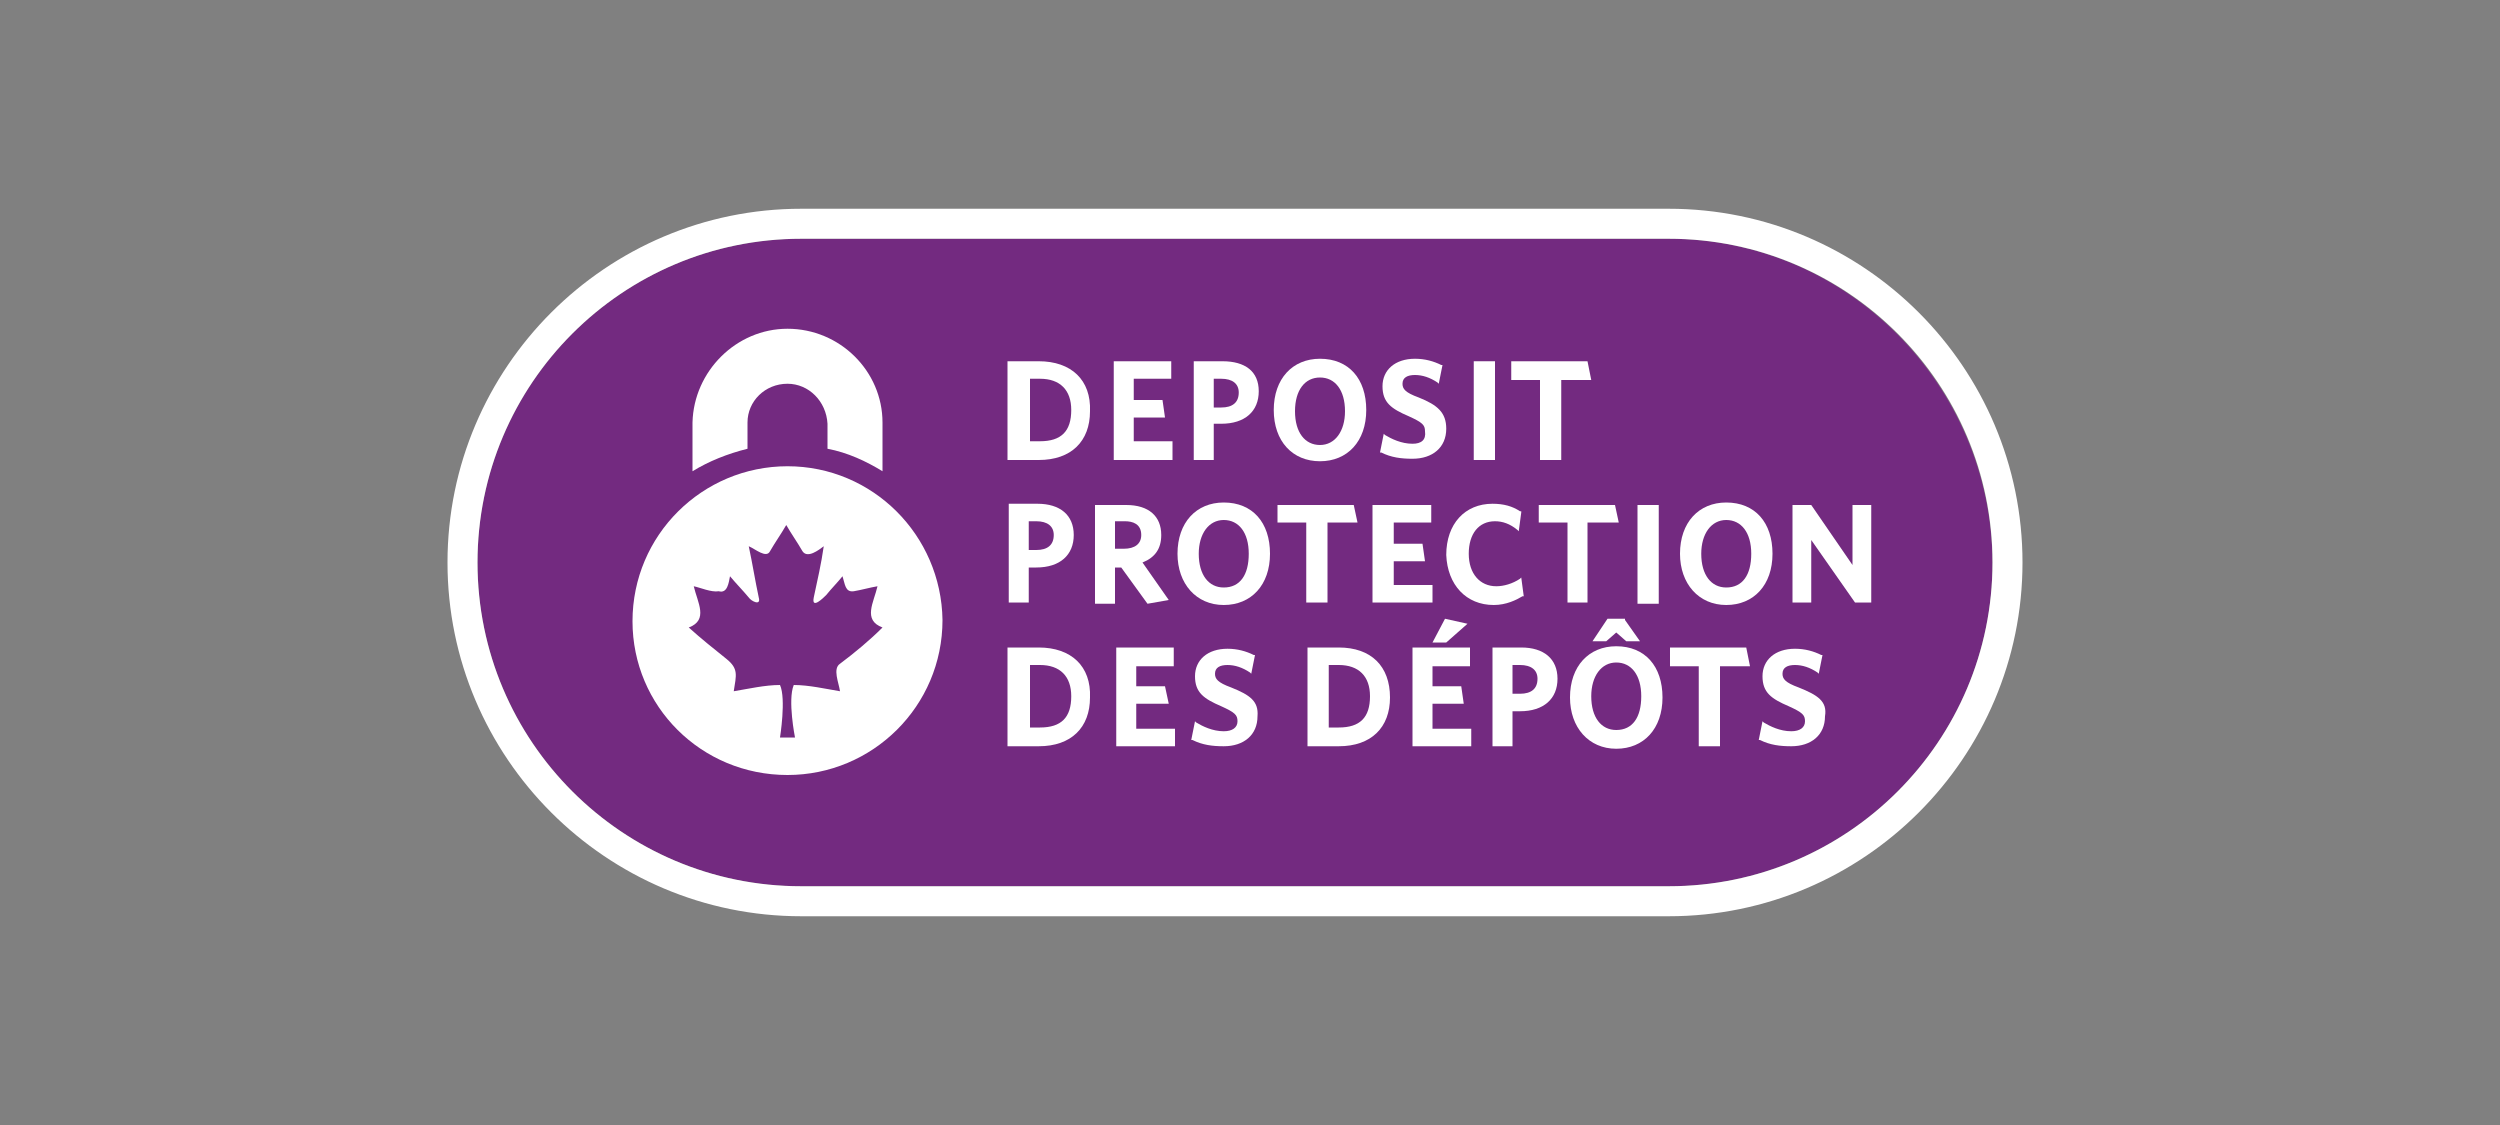 <?xml version="1.0" encoding="utf-8"?>
<!-- Generator: Adobe Illustrator 22.1.0, SVG Export Plug-In . SVG Version: 6.00 Build 0)  -->
<svg version="1.1" xmlns="http://www.w3.org/2000/svg" xmlns:xlink="http://www.w3.org/1999/xlink" x="0px" y="0px"
	 viewBox="0 0 200 90" style="enable-background:new 0 0 200 90;" xml:space="preserve">
<rect x="0" y="0" width="200" height="90" fill="#808080" stroke="none"/>
<style type="text/css">
	.st0{display:none;}
	.st1{opacity:0.3;fill:#E5126C;}
	.st2{display:inline;opacity:0.3;fill:#EC008C;}
	.st3{display:inline;fill:#EC008C;}
	.st4{display:inline;}
	.st5{fill:#EC008C;}
	.st6{display:inline;opacity:0.35;}
	.st7{fill:none;stroke:#CCCCCB;stroke-miterlimit:10;}
	.st8{fill:#FFFFFF;}
	.st9{fill:#732A80;}
	.st10{fill:#231F20;}
</style>
<g id="guides" class="st0">
	<rect x="-228" y="0" class="st2" width="876" height="10"/>
	<rect x="-227.8" y="80" class="st2" width="875.8" height="10"/>
	<g class="st6">
		<rect x="-0.1" y="-16.1" class="st5" width="10" height="1008.3"/>
		<rect x="189.8" y="-14.7" class="st5" width="10" height="1006.9"/>
	</g>
</g>
<g id="grid">
</g>
<g id="ARTWORK">
	<g>
		<g>
			<path class="st9" d="M133.5,19.1H64.1c-14.3,0-25.9,11.6-25.9,25.9c0,14.3,11.6,25.9,25.9,25.9h69.4c14.3,0,25.9-11.6,25.9-25.9
				C159.3,30.7,147.7,19.1,133.5,19.1z"/>
		</g>
		<path class="st8" d="M133.5,16.7H64.1c-15.6,0-28.3,12.7-28.3,28.3c0,15.6,12.7,28.3,28.3,28.3h69.4c15.6,0,28.3-12.7,28.3-28.3
			C161.8,29.4,149.1,16.7,133.5,16.7z M38.2,45c0-14.3,11.6-25.9,25.9-25.9h69.4c14.3,0,25.9,11.6,25.9,25.9
			c0,14.3-11.6,25.9-25.9,25.9H64.1C49.8,70.9,38.2,59.3,38.2,45z"/>
		<g>
			<g>
				<path class="st8" d="M59.8,33.8c0-1.7,1.4-3.1,3.2-3.1c1.7,0,3.1,1.4,3.2,3.2l0,2c1.6,0.3,3.1,1,4.4,1.8c0-2.5,0-3.6,0-3.9
					c0-4.1-3.4-7.5-7.6-7.5c-4.1,0-7.5,3.4-7.6,7.5l0,3.9c1.3-0.8,2.8-1.4,4.4-1.8L59.8,33.8z"/>
			</g>
			<g>
				<path class="st8" d="M63,37.3c-6.8,0-12.4,5.5-12.4,12.4C50.6,56.5,56.1,62,63,62c6.8,0,12.4-5.5,12.4-12.4
					C75.3,42.8,69.8,37.3,63,37.3z M67.2,53.1c-0.6,0.4-0.1,1.5,0,2.2c-1.2-0.2-2.5-0.5-3.7-0.5C63,56,63.6,59,63.6,59h-1.2
					c0,0,0.5-3.1,0-4.2c-1.2,0-2.5,0.3-3.7,0.5c0.2-1.3,0.4-1.8-0.6-2.6c-1-0.8-2-1.6-3-2.5c1.6-0.6,0.7-2,0.4-3.3
					c0.5,0.1,1.4,0.5,2,0.4c0.7,0.2,0.8-0.7,0.9-1.2c0.5,0.6,1,1.1,1.5,1.7c0.2,0.3,1,0.7,0.8,0c-0.3-1.4-0.5-2.7-0.8-4.1
					c0.5,0.2,1.4,1,1.7,0.4c0.4-0.7,0.9-1.4,1.3-2.1c0.4,0.7,0.9,1.4,1.3,2.1c0.4,0.6,1.3-0.1,1.7-0.4c-0.2,1.4-0.5,2.7-0.8,4.1
					c-0.2,1,0.8,0,1-0.2c0.4-0.5,0.9-1,1.3-1.5c0.2,0.6,0.2,1.3,0.9,1.2c0.6-0.1,1.3-0.3,1.9-0.4c-0.3,1.3-1.2,2.7,0.4,3.3
					C69.6,51.2,68.4,52.2,67.2,53.1z"/>
			</g>
		</g>
		<g>
			<path class="st8" d="M83.1,28.9h-2.5v7.9h2.5c2.6,0,4.1-1.5,4.1-3.9C87.3,30.4,85.7,28.9,83.1,28.9z M82.3,30.3h0.9
				c1.6,0,2.5,0.9,2.5,2.5c0,1.7-0.8,2.5-2.5,2.5h-0.8V30.3z"/>
			<polygon class="st8" points="93.8,35.3 90.7,35.3 90.7,33.4 93.2,33.4 93,32 90.7,32 90.7,30.3 93.7,30.3 93.7,28.9 89.1,28.9 
				89.1,36.8 93.8,36.8 			"/>
			<path class="st8" d="M97.1,33.9h0.6c1.9,0,3-1,3-2.6c0-1.6-1.1-2.4-2.9-2.4h-2.3v7.9h1.6V33.9z M97.1,30.3h0.6
				c0.9,0,1.4,0.4,1.4,1.1c0,0.8-0.5,1.2-1.4,1.2h-0.6V30.3z"/>
			<path class="st8" d="M105.6,36.9c2.2,0,3.7-1.6,3.7-4.1c0-2.5-1.4-4.1-3.7-4.1c-2.2,0-3.7,1.6-3.7,4.1
				C101.9,35.3,103.4,36.9,105.6,36.9z M105.6,30.2c1.2,0,2,1,2,2.7c0,1.6-0.8,2.7-2,2.7c-1.2,0-2-1-2-2.7
				C103.6,31.2,104.4,30.2,105.6,30.2z"/>
			<path class="st8" d="M113,35.5c-0.9,0-1.7-0.4-2.2-0.7l-0.1-0.1l-0.3,1.5l0.1,0c0.8,0.4,1.6,0.5,2.5,0.5c1.6,0,2.7-0.9,2.7-2.4
				c0-1.3-0.7-1.9-2.2-2.5c-1.1-0.4-1.3-0.7-1.3-1.1c0-0.5,0.4-0.7,1-0.7c0.6,0,1.2,0.2,1.8,0.6l0.1,0.1l0.3-1.5l-0.1,0
				c-0.6-0.3-1.3-0.5-2.1-0.5c-1.6,0-2.6,0.9-2.6,2.2c0,1.3,0.7,1.8,2.1,2.4c1.1,0.5,1.3,0.7,1.3,1.2
				C114.1,35.2,113.7,35.5,113,35.5z"/>
			<rect x="117.9" y="28.9" class="st8" width="1.7" height="7.9"/>
			<polygon class="st8" points="123.2,36.8 124.9,36.8 124.9,30.4 127.3,30.4 127,28.9 120.9,28.9 120.9,30.4 123.2,30.4 			"/>
			<path class="st8" d="M82.3,45.4h0.6c1.9,0,3-1,3-2.6c0-1.6-1.1-2.5-2.9-2.5h-2.3v7.9h1.6V45.4z M82.3,41.7h0.6
				c0.9,0,1.4,0.4,1.4,1.1c0,0.8-0.5,1.2-1.4,1.2h-0.6V41.7z"/>
			<path class="st8" d="M91.8,48.3l1.7-0.3l-2.1-3c1-0.4,1.5-1.1,1.5-2.2c0-1.5-1-2.4-2.8-2.4h-2.5v7.9h1.6v-2.9h0.5L91.8,48.3z
				 M89.3,41.7H90c0.6,0,1.3,0.2,1.3,1.1c0,0.7-0.5,1.1-1.4,1.1h-0.7V41.7z"/>
			<path class="st8" d="M97.9,40.2c-2.2,0-3.7,1.6-3.7,4.1c0,2.4,1.5,4.1,3.7,4.1c2.2,0,3.7-1.6,3.7-4.1
				C101.6,41.8,100.2,40.2,97.9,40.2z M97.9,47c-1.2,0-2-1-2-2.7c0-1.6,0.8-2.7,2-2.7c1.2,0,2,1,2,2.7C99.9,46,99.2,47,97.9,47z"/>
			<polygon class="st8" points="104.5,48.2 106.2,48.2 106.2,41.8 108.6,41.8 108.3,40.4 102.2,40.4 102.2,41.8 104.5,41.8 			"/>
			<polygon class="st8" points="114.6,46.8 111.5,46.8 111.5,44.9 114,44.9 113.8,43.5 111.5,43.5 111.5,41.8 114.5,41.8 
				114.5,40.4 109.8,40.4 109.8,48.2 114.6,48.2 			"/>
			<path class="st8" d="M119.5,48.4c1,0,1.8-0.4,2.3-0.7l0.1,0l-0.2-1.5l-0.1,0.1c-0.6,0.4-1.3,0.6-1.9,0.6c-1.3,0-2.2-1-2.2-2.6
				c0-1.6,0.8-2.6,2.1-2.6c0.6,0,1.2,0.2,1.8,0.7l0.1,0.1l0.2-1.5l0-0.1l-0.1,0c-0.6-0.4-1.3-0.6-2.2-0.6c-2.2,0-3.7,1.6-3.7,4.1
				C115.8,46.8,117.3,48.4,119.5,48.4z"/>
			<polygon class="st8" points="127,48.2 127,41.8 129.5,41.8 129.2,40.4 123.1,40.4 123.1,41.8 125.4,41.8 125.4,48.2 			"/>
			<rect x="131" y="40.4" class="st8" width="1.7" height="7.9"/>
			<path class="st8" d="M138.1,40.2c-2.2,0-3.7,1.6-3.7,4.1c0,2.4,1.5,4.1,3.7,4.1c2.2,0,3.7-1.6,3.7-4.1
				C141.8,41.8,140.4,40.2,138.1,40.2z M138.1,47c-1.2,0-2-1-2-2.7c0-1.6,0.8-2.7,2-2.7c1.2,0,2,1,2,2.7C140.1,46,139.4,47,138.1,47
				z"/>
			<polygon class="st8" points="148.2,40.4 148.2,45.2 144.9,40.4 144.9,40.4 143.4,40.4 143.4,48.2 144.9,48.2 144.9,43.2 
				148.4,48.2 148.4,48.2 149.7,48.2 149.7,40.4 			"/>
			<path class="st8" d="M83.1,51.8h-2.5v7.9h2.5c2.6,0,4.1-1.5,4.1-3.9C87.3,53.3,85.7,51.8,83.1,51.8z M82.3,53.2h0.9
				c1.6,0,2.5,0.9,2.5,2.5c0,1.7-0.8,2.5-2.5,2.5h-0.8V53.2z"/>
			<polygon class="st8" points="90.9,56.3 93.5,56.3 93.2,54.9 90.9,54.9 90.9,53.3 93.9,53.3 93.9,51.8 89.3,51.8 89.3,59.7 
				94,59.7 94,58.3 90.9,58.3 			"/>
			<path class="st8" d="M98.5,55c-1.1-0.4-1.3-0.7-1.3-1.1c0-0.5,0.4-0.7,1-0.7c0.6,0,1.2,0.2,1.8,0.6l0.1,0.1l0.3-1.5l-0.1,0
				c-0.6-0.3-1.3-0.5-2.1-0.5c-1.6,0-2.6,0.9-2.6,2.2c0,1.3,0.7,1.8,2.1,2.4c1.1,0.5,1.3,0.7,1.3,1.2c0,0.5-0.4,0.8-1.1,0.8
				c-0.9,0-1.7-0.4-2.2-0.7l-0.1-0.1l-0.3,1.5l0.1,0c0.8,0.4,1.6,0.5,2.5,0.5c1.6,0,2.7-0.9,2.7-2.4C100.7,56.1,100,55.6,98.5,55z"
				/>
			<path class="st8" d="M107.1,51.8h-2.5v7.9h2.5c2.6,0,4.1-1.5,4.1-3.9C111.2,53.3,109.7,51.8,107.1,51.8z M106.2,53.2h0.9
				c1.6,0,2.5,0.9,2.5,2.5c0,1.7-0.8,2.5-2.5,2.5h-0.8V53.2z"/>
			<polygon class="st8" points="114.6,56.3 117.1,56.3 116.9,54.9 114.6,54.9 114.6,53.3 117.6,53.3 117.6,51.8 113,51.8 113,59.7 
				117.7,59.7 117.7,58.3 114.6,58.3 			"/>
			<polygon class="st8" points="114.6,51.4 115.7,51.4 117.4,49.9 115.6,49.5 			"/>
			<path class="st8" d="M121.7,51.8h-2.3v7.9h1.6v-2.8h0.6c1.9,0,3-1,3-2.6C124.6,52.7,123.5,51.8,121.7,51.8z M121,53.2h0.6
				c0.9,0,1.4,0.4,1.4,1.1c0,0.8-0.5,1.2-1.4,1.2H121V53.2z"/>
			<polygon class="st8" points="127.4,51.3 128.5,51.3 129.3,50.6 130.1,51.3 131.2,51.3 130,49.6 130,49.5 128.6,49.5 			"/>
			<path class="st8" d="M129.3,51.7c-2.2,0-3.7,1.6-3.7,4.1c0,2.4,1.5,4.1,3.7,4.1c2.2,0,3.7-1.6,3.7-4.1
				C133,53.3,131.6,51.7,129.3,51.7z M129.3,58.4c-1.2,0-2-1-2-2.7c0-1.6,0.8-2.7,2-2.7c1.2,0,2,1,2,2.7
				C131.3,57.4,130.6,58.4,129.3,58.4z"/>
			<polygon class="st8" points="133.6,51.8 133.6,53.3 135.9,53.3 135.9,59.7 137.6,59.7 137.6,53.3 140,53.3 139.7,51.8 			"/>
			<path class="st8" d="M143.9,55c-1.1-0.4-1.3-0.7-1.3-1.1c0-0.5,0.4-0.7,1-0.7c0.6,0,1.2,0.2,1.8,0.6l0.1,0.1l0.3-1.5l-0.1,0
				c-0.6-0.3-1.3-0.5-2.1-0.5c-1.6,0-2.6,0.9-2.6,2.2c0,1.3,0.7,1.8,2.1,2.4c1.1,0.5,1.3,0.7,1.3,1.2c0,0.5-0.4,0.8-1.1,0.8
				c-0.9,0-1.7-0.4-2.2-0.7l-0.1-0.1l-0.3,1.5l0.1,0c0.8,0.4,1.6,0.5,2.5,0.5c1.6,0,2.7-0.9,2.7-2.4C146.2,56.1,145.4,55.6,143.9,55
				z"/>
		</g>
	</g>
</g>
<g id="LABELS" class="st0">
</g>
<g id="TITLES" class="st0">
</g>
</svg>
